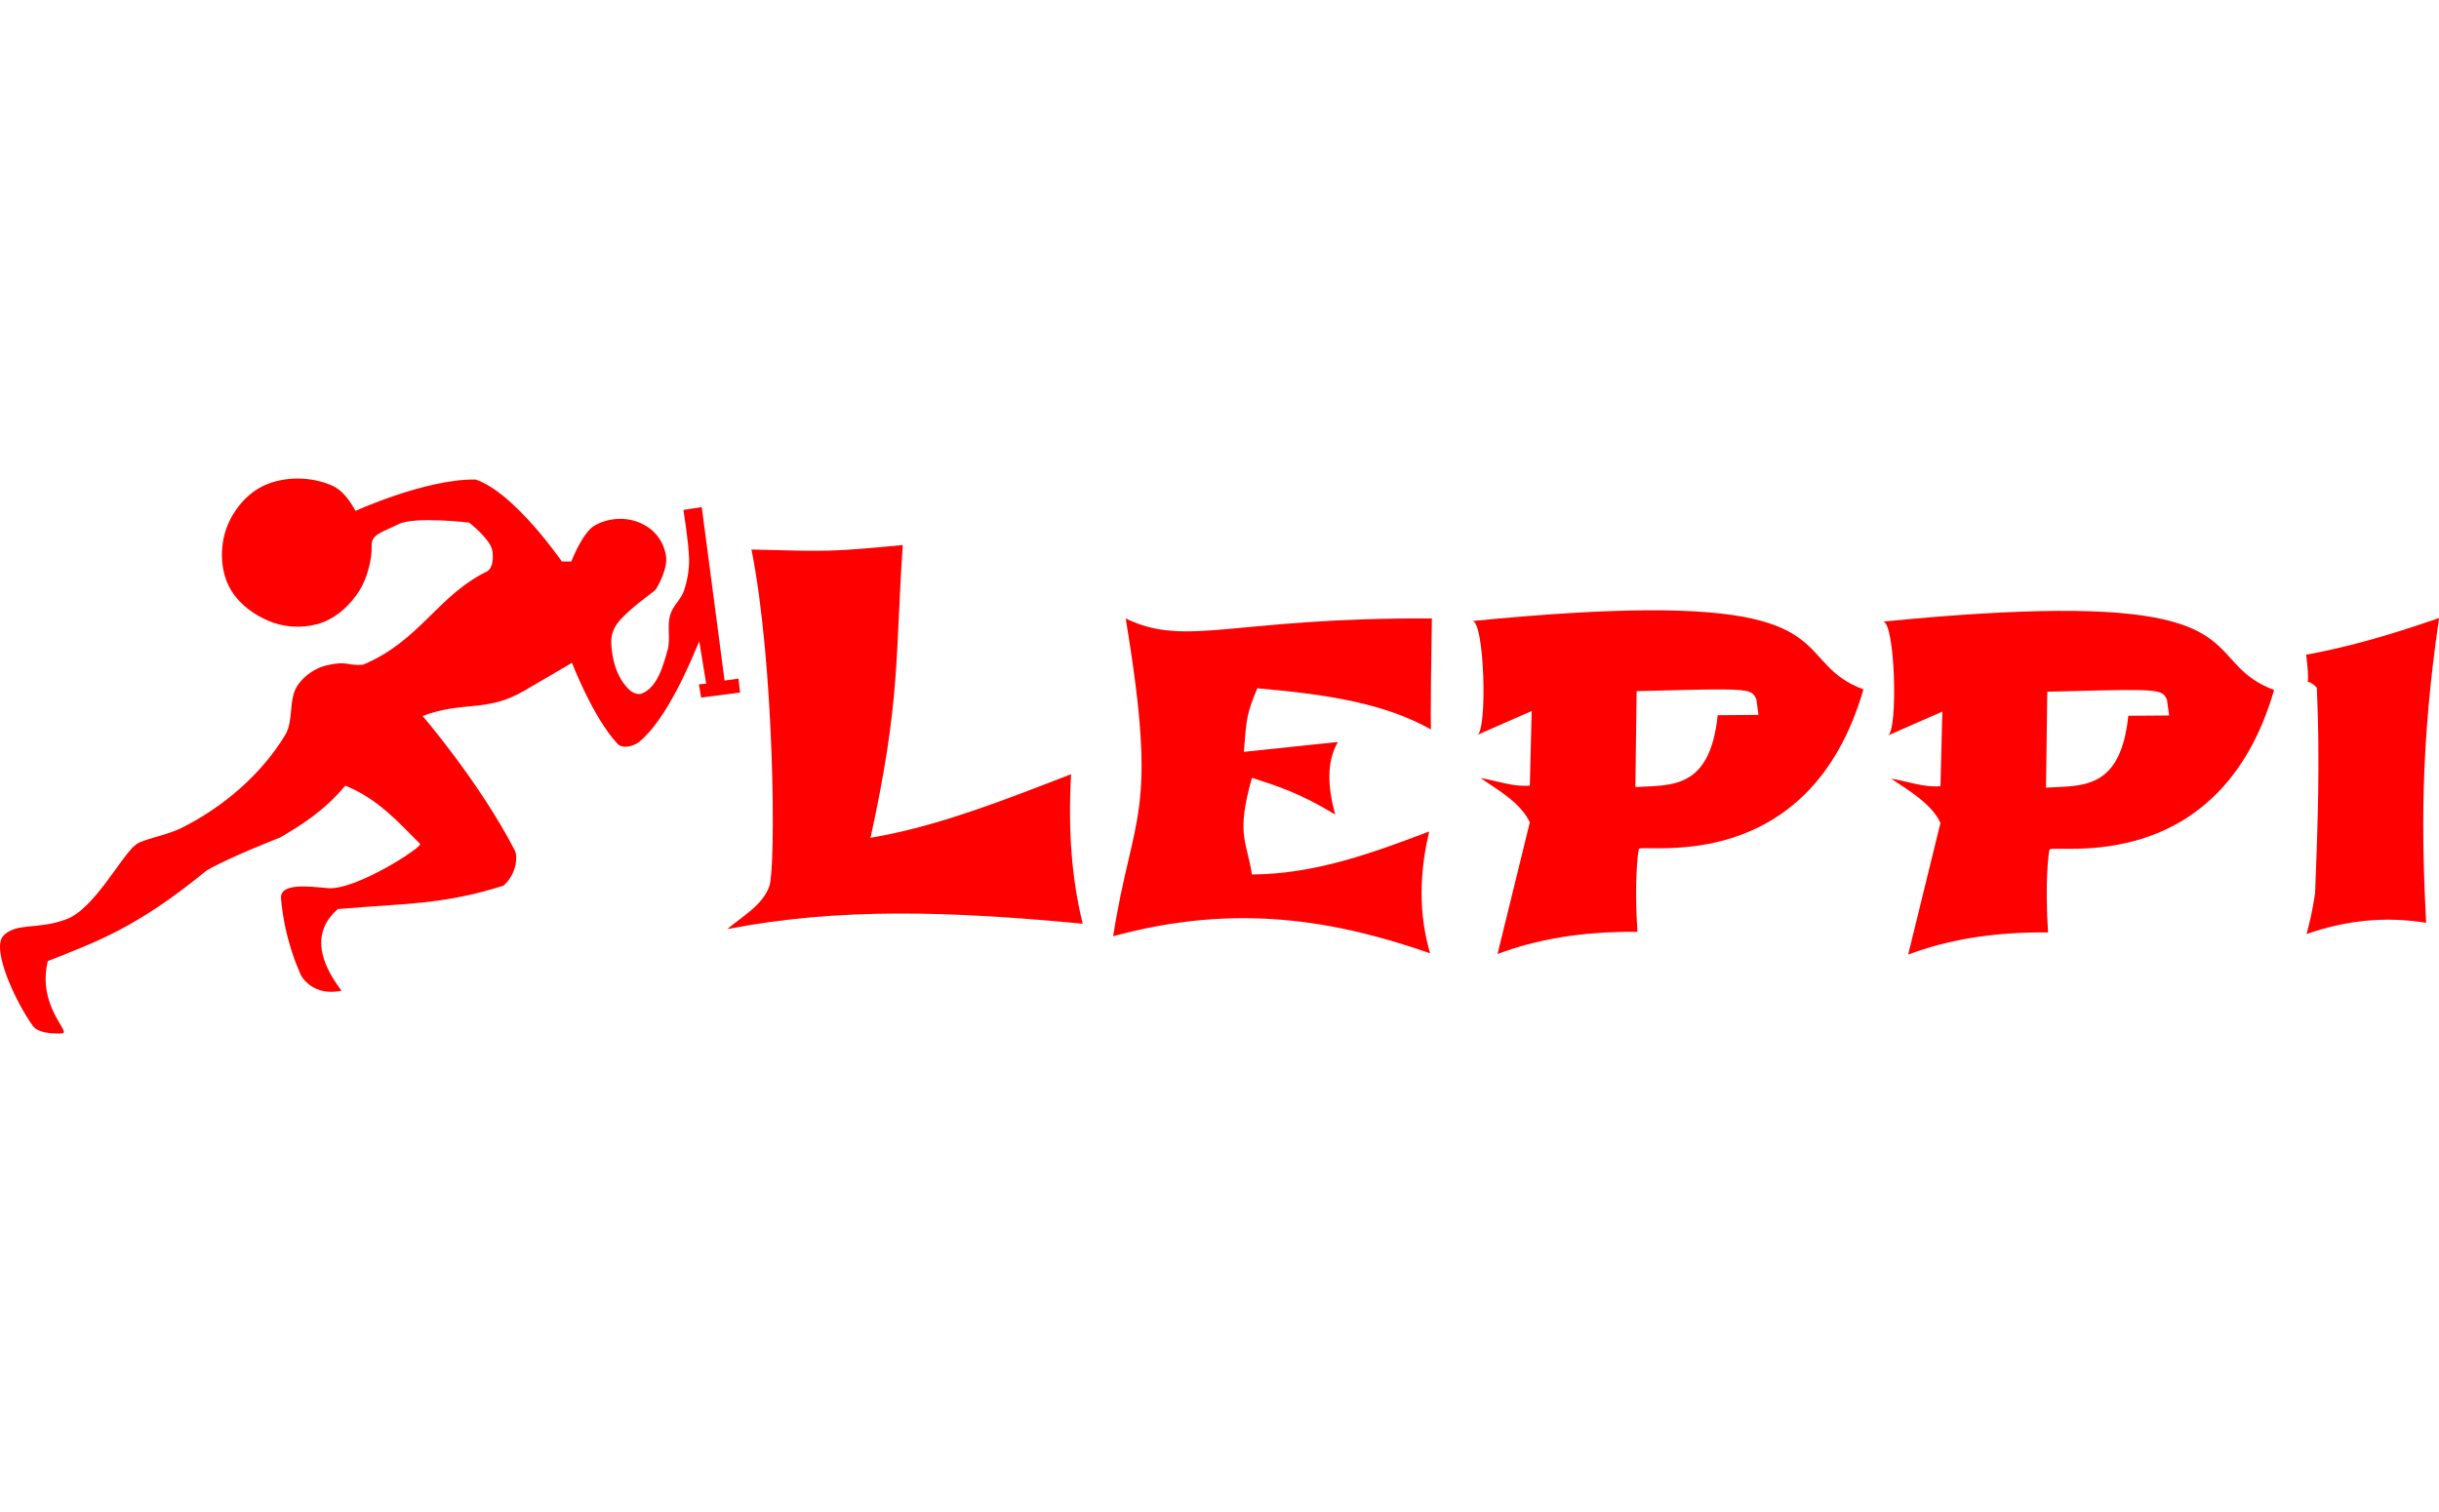 <svg xmlns="http://www.w3.org/2000/svg" width="1200" height="744"><g style="display:inline"><path d="M67.832 73.95c6.548.17 6.574.189 12.543-.372-.634 9.234-.154 12.772-2.672 24.27 5.553-.928 11.088-3.134 16.625-5.27-.26 4.519.036 8.668.965 12.395-11.048-1.047-20.18-1.35-29.465.445 1.286-1.088 2.932-1.98 3.488-3.563.556-1.581.42-18.408-1.484-27.906z" style="fill:red;fill-rule:evenodd;stroke:none;stroke-width:1px;stroke-linecap:butt;stroke-linejoin:miter;stroke-opacity:1" transform="matrix(5.935 0 0 5.935 -32.858 -168.49)"/><path d="m52.953 83.342-3.936 2.303c-3.177 1.859-5.024.815-8.45 2.106 0 0 4.708 5.454 7.663 11.178.176.343.256 1.767-.945 2.887-5.07 1.608-8.282 1.471-13.75 1.941-1.973 1.755-1.77 4.036.315 6.77-2.297.5-3.377-1.084-3.494-1.598 0 0-1.227-2.57-1.522-6.04-.112-1.316 2.26-1.01 3.888-.864 2.309.207 7.978-3.49 7.636-3.673-1.803-1.797-3.452-3.703-6.193-4.828-1.714 2.048-3.554 3.218-5.406 4.303 0 0-4.165 1.611-6.087 2.729-5.892 4.82-9.128 5.896-13.174 7.518-.905 3.75 1.974 5.913 1.195 5.986 0 0-1.86.166-2.424-.604-1.336-1.826-3.525-6.39-2.44-7.497 1.084-1.109 2.83-.46 5.213-1.355 2.367-.888 4.584-5.351 5.802-6.22.6-.428 2.516-.74 3.728-1.344 3.448-1.72 6.613-4.418 8.607-7.715.738-1.22.233-2.978 1.05-4.146.552-.789 1.45-1.41 2.388-1.627 1.772-.41 1.65.06 3.017-.052 4.717-1.985 6.145-5.691 10.234-7.715.551-.273.59-1.18.472-1.784-.184-.945-1.915-2.283-1.915-2.283s-4.511-.537-5.852.131c-1.34.668-2.278.83-2.23 1.81.047.98-.324 2.6-.997 3.674-.715 1.14-1.786 2.175-3.044 2.65-1.285.486-2.826.486-4.12.027-1.494-.53-2.965-1.6-3.674-3.018-.712-1.425-.74-3.273-.21-4.776.533-1.507 1.717-2.94 3.176-3.594 1.7-.762 3.883-.725 5.589.026.872.384 1.493 1.275 1.942 2.099 0 0 5.858-2.67 9.97-2.598 3.23 1.103 7.138 6.796 7.138 6.796h.787s.91-2.403 1.942-2.99c1.126-.642 2.634-.75 3.884-.158 1.065.504 1.81 1.418 2.02 2.676.176 1.05-.708 2.598-.866 2.808-.157.21-2.316 1.64-3.175 2.808-.316.43-.511.988-.498 1.522.034 1.422.471 3.028 1.522 3.988.261.24.694.42 1.023.289 1.292-.518 1.774-2.345 2.125-3.595.262-.929-.053-1.959.21-2.887.248-.873.893-1.245 1.181-2.125.225-.686.417-1.687.394-2.545-.039-1.448-.473-4.068-.473-4.068l1.522-.236 1.89 14.38 1.154-.158.132 1.155-3.228.42-.184-1.102.604-.053-.577-3.516c-.626 1.5-2.658 6.469-4.986 8.344-.465.375-1.376.593-1.784.158-2.037-2.17-3.78-6.718-3.78-6.718zM124.238 79.664c-.149 8.98-.074 9.203-.074 9.203-3.78-2.114-8.253-2.876-14.399-3.414-.882 2.128-.897 2.474-1.113 5.27l7.793-.817c-.96 1.672-.841 3.748-.223 6.012-3.076-1.86-4.944-2.402-6.902-3.043-1.338 4.774-.427 5.202 0 8.016 5.282-.037 9.994-1.785 14.695-3.563-.821 3.459-.884 6.833.074 10.094-7.73-2.684-15.991-4.223-26.273-1.41 1.627-10.39 3.79-9.797 1.039-26.348 5.051 2.455 8.827-.095 25.383 0z" style="fill:red;fill-opacity:1;fill-rule:evenodd;stroke:none;stroke-width:1px;stroke-linecap:butt;stroke-linejoin:miter;stroke-opacity:1" transform="matrix(5.935 0 0 5.935 -32.858 -168.49)"/><path d="M142.078 78.988c-3.672.02-8.386.289-14.493.89 1.022-.056 1.27 9.09.415 9.446-.307.128 4.511-1.984 4.511-1.984l-.154 6.183c-1.38.124-2.727-.408-4.094-.628 1.56 1.048 3.353 2.094 4.094 3.673l-2.678 10.916c3.204-1.204 6.938-1.88 11.598-1.838-.268-3.955.027-6.61.123-6.875.459-.458 14.092 2.384 18.613-13.224-5.648-2.095-2.023-6.648-17.935-6.559zm6.297 6.563c2.352.017 2.473.227 2.757.797l.184 1.312-3.385.026c-.643 6.177-3.82 5.782-6.824 5.957l.105-7.952c3.536-.091 5.751-.15 7.163-.14z" style="opacity:1;fill:red;fill-opacity:1;fill-rule:evenodd;stroke:none;stroke-width:1px;stroke-linecap:butt;stroke-linejoin:miter;stroke-opacity:1" transform="matrix(5.935 0 0 5.935 -32.858 -168.49)"/><path d="M176.12 79.036c-3.673.02-8.386.289-14.493.89 1.021-.056 1.27 9.09.414 9.446-.306.128 4.512-1.984 4.512-1.984l-.154 6.183c-1.38.124-2.727-.408-4.094-.629 1.56 1.05 3.352 2.095 4.094 3.674l-2.678 10.916c3.203-1.204 6.938-1.88 11.598-1.838-.269-3.955.027-6.61.123-6.875.458-.458 14.091 2.384 18.613-13.224-5.648-2.095-2.024-6.648-17.936-6.559zm6.296 6.563c2.352.017 2.473.227 2.758.797l.184 1.312-3.385.025c-.644 6.178-3.82 5.783-6.824 5.958l.105-7.952c3.536-.091 5.751-.15 7.162-.14z" style="display:inline;opacity:1;fill:red;fill-opacity:1;fill-rule:evenodd;stroke:none;stroke-width:1px;stroke-linecap:butt;stroke-linejoin:miter;stroke-opacity:1" transform="matrix(5.935 0 0 5.935 -32.858 -168.49)"/><path d="M196.712 82.67c3.797-.687 7.434-1.8 11.022-3.043-1.595 10.835-1.43 18.235-1.076 25.271-3.405-.56-6.701-.193-9.908.928.235-.904.47-1.798.705-3.377.222-5.537.412-11.093.148-16.922.121-.103-.5-.612-.77-.613.135-.297-.119-2.244-.12-2.244z" style="fill:red;fill-opacity:1;fill-rule:evenodd;stroke:none;stroke-width:1px;stroke-linecap:butt;stroke-linejoin:miter;stroke-opacity:1" transform="matrix(5.935 0 0 5.935 -32.858 -168.49)"/></g></svg>